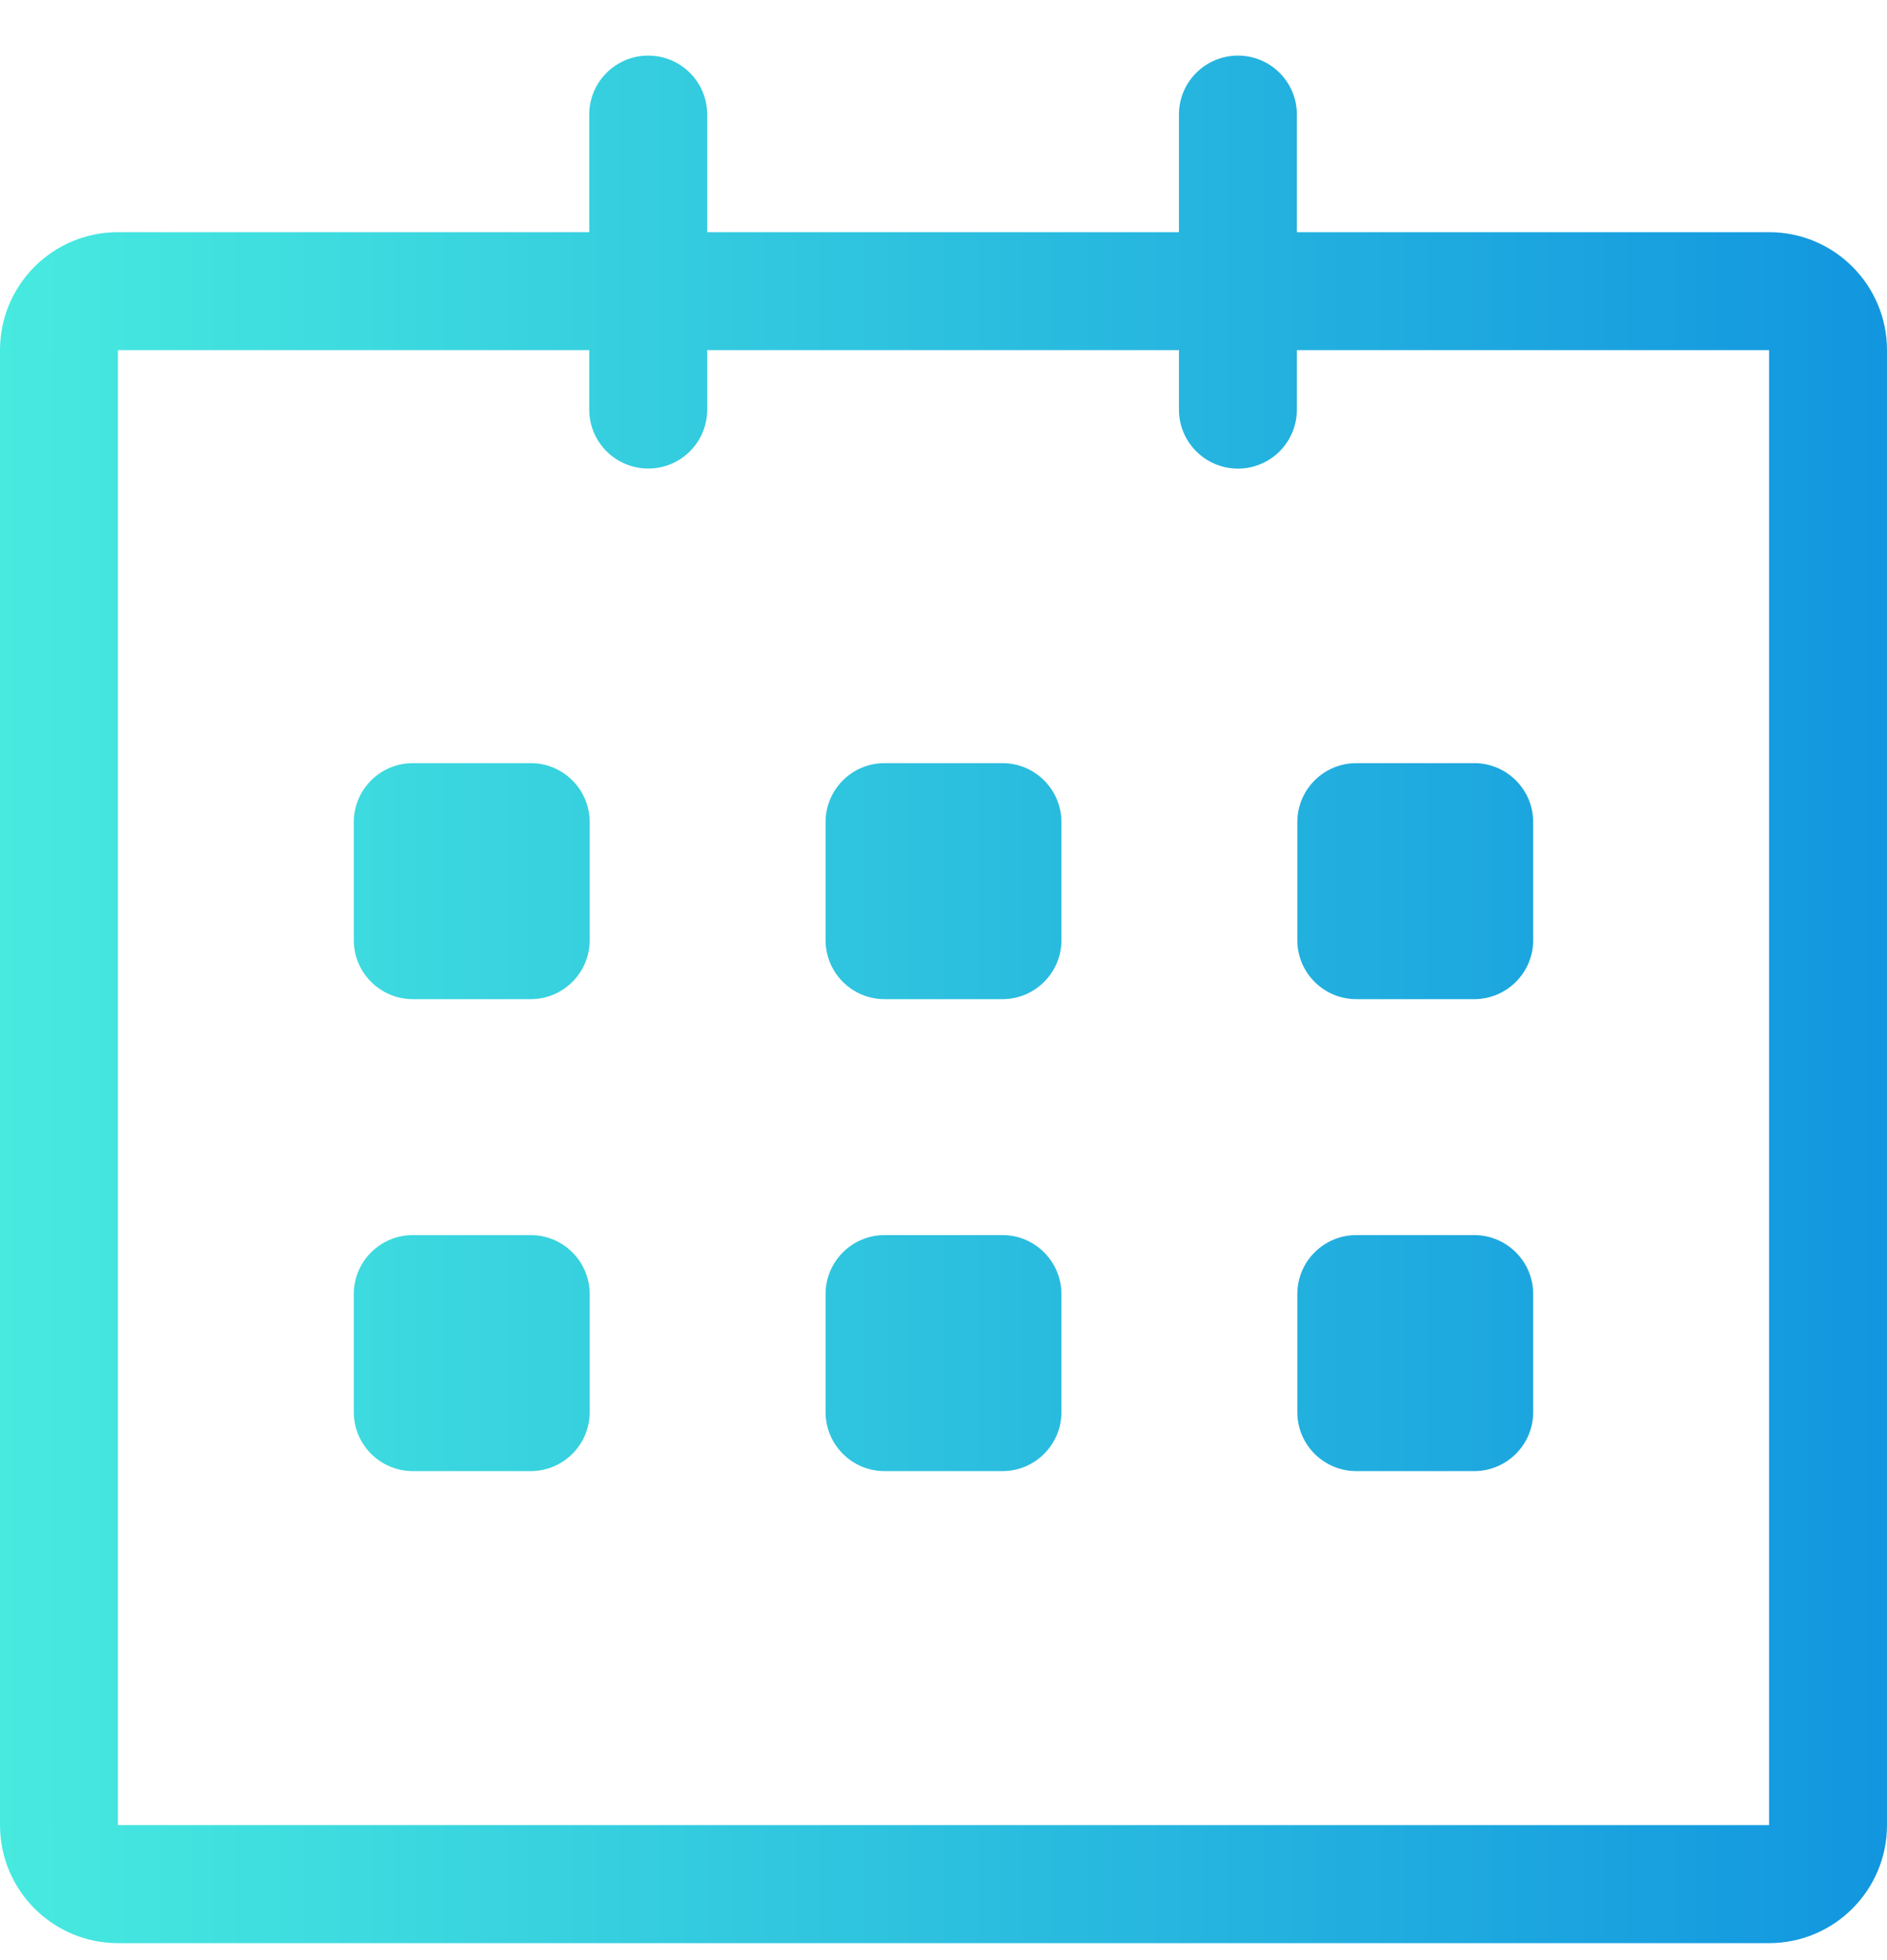 <svg width="26" height="27" viewBox="0 0 26 27" fill="none" xmlns="http://www.w3.org/2000/svg">
<path d="M24.375 3.198L17.869 3.198V1.578C17.869 1.129 17.506 0.766 17.057 0.766C16.608 0.766 16.244 1.129 16.244 1.578V3.198H9.744V1.578C9.744 1.129 9.381 0.766 8.932 0.766C8.483 0.766 8.119 1.129 8.119 1.578V3.198H1.625C0.728 3.198 0 3.925 0 4.823V25.14C0 26.038 0.728 26.766 1.625 26.766H24.375C25.272 26.766 26 26.038 26 25.14V4.823C26 3.926 25.272 3.198 24.375 3.198ZM24.375 25.14H1.625V4.823H8.119V5.642C8.119 6.091 8.483 6.454 8.932 6.454C9.381 6.454 9.744 6.091 9.744 5.642V4.823H16.244V5.642C16.244 6.091 16.608 6.455 17.057 6.455C17.506 6.455 17.869 6.091 17.869 5.642V4.823H24.375V25.14ZM18.688 13.763H20.312C20.761 13.763 21.125 13.399 21.125 12.95V11.325C21.125 10.876 20.761 10.512 20.312 10.512H18.688C18.239 10.512 17.875 10.876 17.875 11.325V12.95C17.875 13.399 18.239 13.763 18.688 13.763ZM18.688 20.264H20.312C20.761 20.264 21.125 19.9 21.125 19.451V17.826C21.125 17.377 20.761 17.013 20.312 17.013H18.688C18.239 17.013 17.875 17.377 17.875 17.826V19.451C17.875 19.901 18.239 20.264 18.688 20.264ZM13.812 17.013H12.188C11.739 17.013 11.375 17.377 11.375 17.826V19.451C11.375 19.9 11.739 20.264 12.188 20.264H13.812C14.261 20.264 14.625 19.9 14.625 19.451V17.826C14.625 17.378 14.261 17.013 13.812 17.013ZM13.812 10.512H12.188C11.739 10.512 11.375 10.876 11.375 11.325V12.95C11.375 13.399 11.739 13.763 12.188 13.763H13.812C14.261 13.763 14.625 13.399 14.625 12.95V11.325C14.625 10.876 14.261 10.512 13.812 10.512ZM7.312 10.512H5.688C5.239 10.512 4.875 10.876 4.875 11.325V12.95C4.875 13.399 5.239 13.763 5.688 13.763H7.312C7.761 13.763 8.125 13.399 8.125 12.95V11.325C8.125 10.876 7.761 10.512 7.312 10.512ZM7.312 17.013H5.688C5.239 17.013 4.875 17.377 4.875 17.826V19.451C4.875 19.9 5.239 20.264 5.688 20.264H7.312C7.761 20.264 8.125 19.9 8.125 19.451V17.826C8.125 17.378 7.761 17.013 7.312 17.013Z" fill="url(#paint0_linear_2103_1192)"/>
<defs>
<linearGradient id="paint0_linear_2103_1192" x1="0" y1="13.766" x2="25.999" y2="13.766" gradientUnits="userSpaceOnUse">
<stop stop-color="#47EADF"/>
<stop offset="1" stop-color="#1296DF"/>
</linearGradient>
</defs>
</svg>
